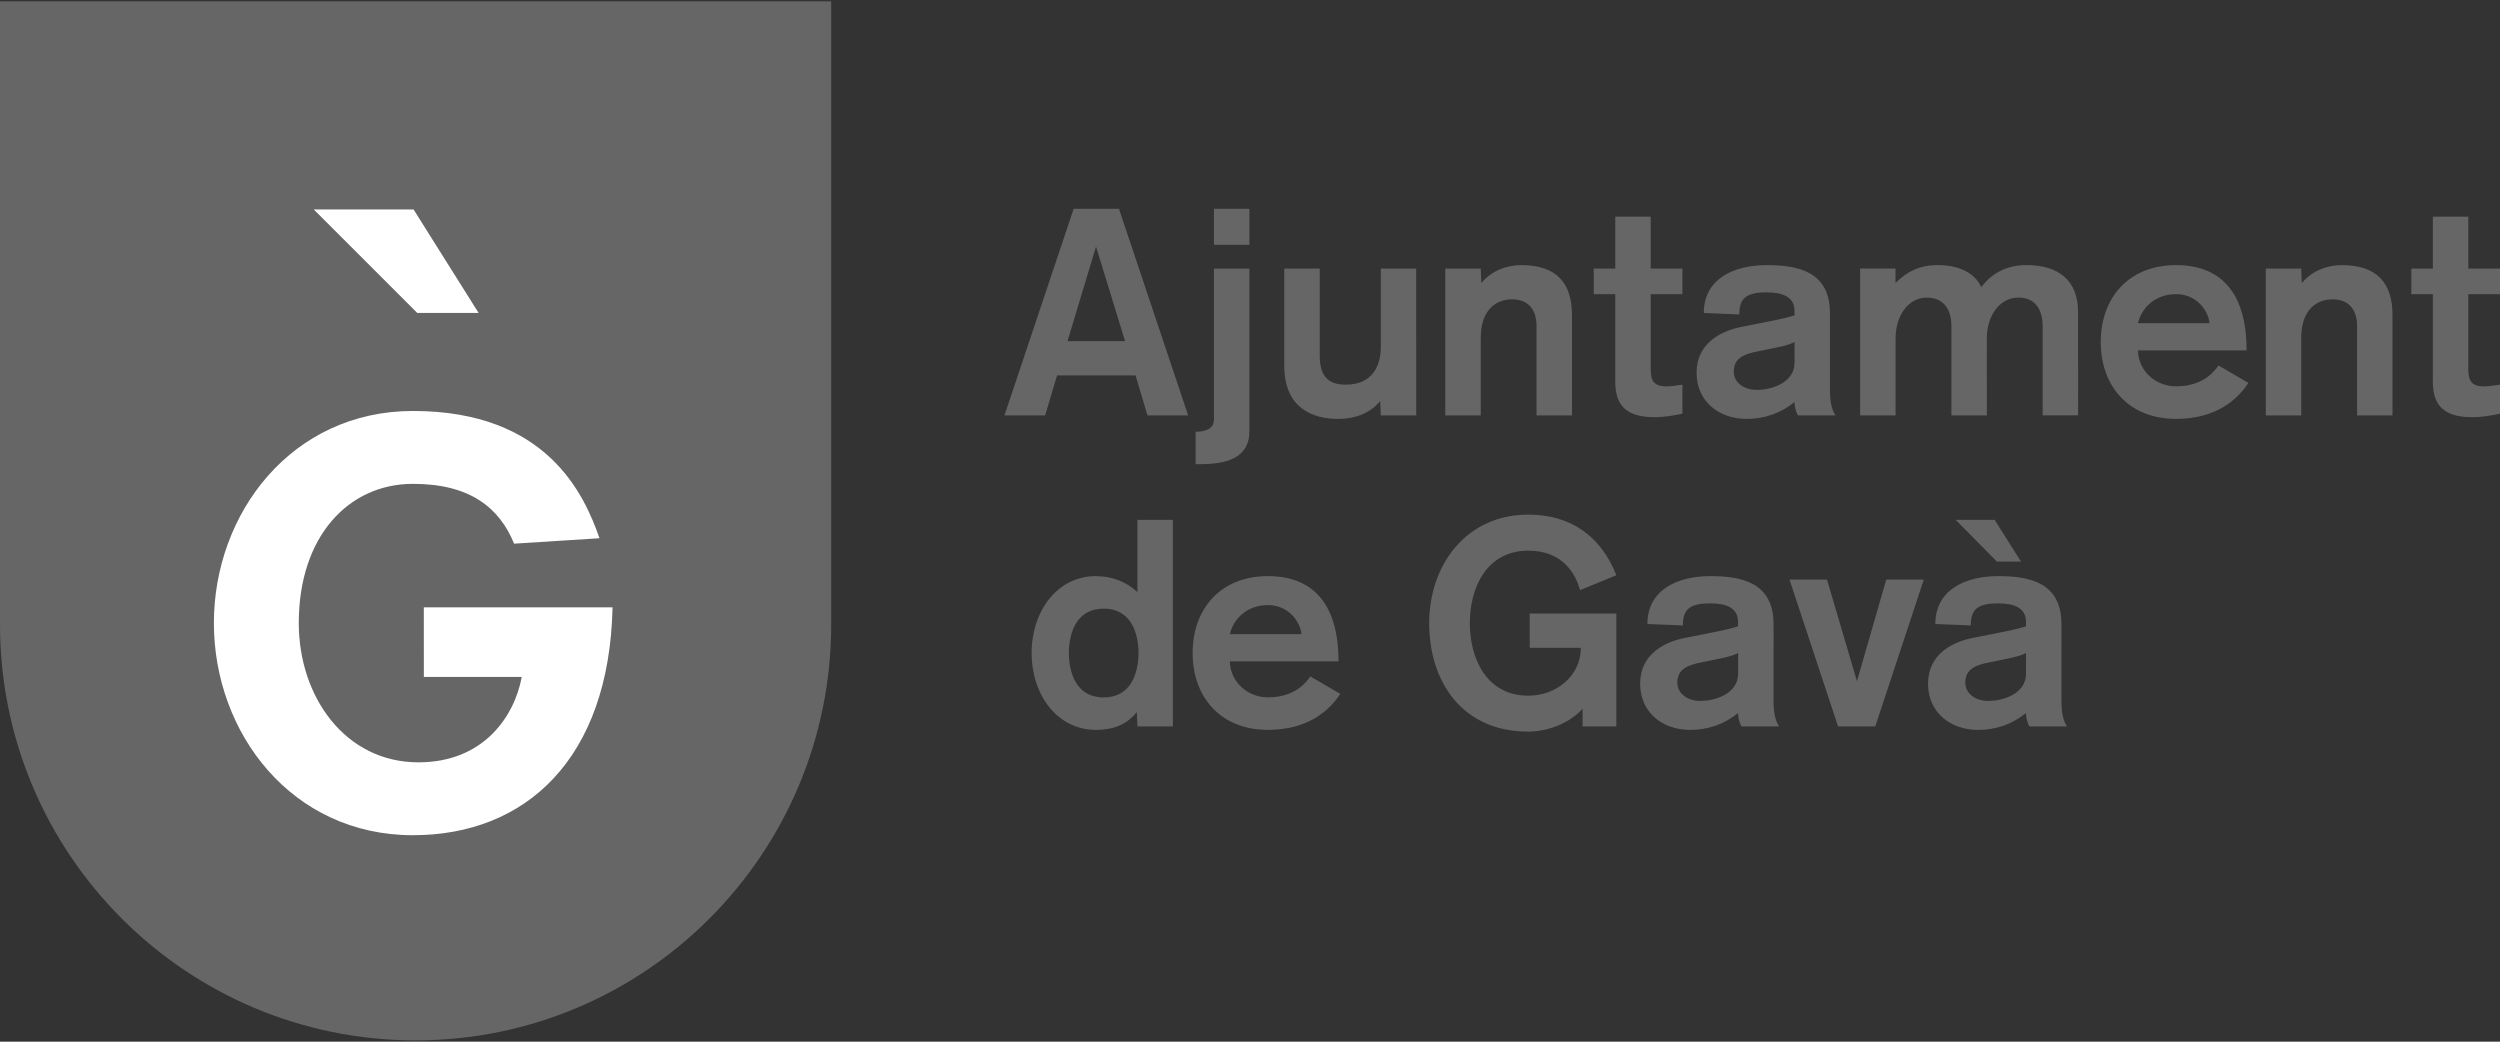 <?xml version="1.0" encoding="utf-8"?>
<!-- Generator: Adobe Illustrator 16.0.0, SVG Export Plug-In . SVG Version: 6.00 Build 0)  -->
<!DOCTYPE svg PUBLIC "-//W3C//DTD SVG 1.1//EN" "http://www.w3.org/Graphics/SVG/1.1/DTD/svg11.dtd">
<svg version="1.1" id="Capa_1" xmlns="http://www.w3.org/2000/svg" xmlns:xlink="http://www.w3.org/1999/xlink" x="0px" y="0px"
	 width="120px" height="50px" viewBox="0 0 120 50" enable-background="new 0 0 120 50" xml:space="preserve">
<rect x="0" y="0" width="120" height="50" fill="#333333" stroke="none"/>
<path fill="#666666" d="M39.898,29.973c0,11.024-8.932,19.965-19.949,19.965C8.945,49.938,0.021,41.02,0,30.011V0.063h39.898V29.973
	z"/>
<polygon fill="#FFFFFF" points="15.06,10.054 20.028,15.021 22.973,15.021 19.851,10.054 "/>
<path fill="#FFFFFF" d="M20.345,32.493h4.699c-0.34,1.854-1.801,4.099-4.96,4.099c-3.524,0-5.743-3.158-5.743-6.684
	c0-4.178,2.401-6.683,5.481-6.683c2.741,0,4.151,1.148,4.855,2.871l4.099-0.261c-0.731-2.089-2.506-6.108-8.955-6.108
	c-5.821,0-9.554,4.907-9.554,10.181c0,5.273,3.733,10.182,9.554,10.182c5.404,0,9.424-3.654,9.581-10.938h-9.059L20.345,32.493
	L20.345,32.493z"/>
<path fill="#666666" d="M54.003,16.375h-2.762l1.368-4.54L54.003,16.375z M48.214,19.939h1.953l0.572-1.921h3.767l0.572,1.921h1.953
	l-3.32-9.915h-2.176L48.214,19.939z M59.971,12.894H58.27v7.241c0,0.502-0.53,0.585-0.81,0.585h-0.069v1.56h0.223
	c1.172,0,2.357-0.25,2.357-1.573V12.894z M58.27,11.751h1.702v-1.727H58.27V11.751z M67.979,12.894h-1.701v3.788
	c0,0.85-0.391,1.782-1.676,1.782c-0.862,0-1.254-0.418-1.254-1.393v-4.178h-1.703v4.665c0,2.047,1.381,2.549,2.582,2.549
	c0.961,0,1.646-0.376,2.021-0.864l0.029,0.696h1.701V12.894L67.979,12.894z M69.373,19.939h1.703v-3.718
	c0-1.295,0.684-1.853,1.506-1.853c0.879,0,1.172,0.627,1.172,1.268v4.303h1.701v-4.817c0-1.546-0.752-2.396-2.426-2.396
	c-0.685,0-1.424,0.25-1.926,0.863l-0.027-0.696h-1.703V19.939z M77.533,12.894H76.5v1.226h1.033v4.205
	c0,1.072,0.473,1.699,1.869,1.699c0.529,0,0.947-0.084,1.354-0.167v-1.393c-0.252,0.027-0.518,0.083-0.754,0.083
	c-0.656,0-0.768-0.306-0.768-0.863V14.12h1.521v-1.226h-1.521V10.4h-1.701V12.894z M87.838,15.038c0-2.005-1.52-2.312-3.041-2.312
	c-1.549,0-3.014,0.641-3.014,2.298l1.703,0.069c0-0.766,0.32-1.059,1.311-1.059c0.74,0,1.34,0.195,1.34,0.892v0.209
	c-0.434,0.153-1.229,0.292-1.842,0.417l-0.711,0.14c-1.047,0.209-2.148,0.822-2.148,2.2c0,1.365,1.06,2.215,2.398,2.215
	c0.879,0,1.646-0.279,2.303-0.808c0,0.181,0.055,0.474,0.168,0.64h1.799c-0.098-0.152-0.266-0.459-0.266-1.184V15.038z
	 M86.137,17.419c0,0.905-1.02,1.296-1.813,1.296c-0.613,0-1.103-0.349-1.103-0.878c0-0.668,0.529-0.85,1.172-0.975l0.937-0.195
	c0.307-0.056,0.584-0.139,0.81-0.25v1.002H86.137z M89.287,19.939h1.701v-3.718c0-1.003,0.572-1.936,1.494-1.936
	c0.822,0,1.186,0.57,1.186,1.379v4.274h1.701V16.22c0-1.003,0.572-1.936,1.521-1.936c0.795,0,1.157,0.57,1.157,1.379v4.274h1.701
	V14.98c0-1.518-0.935-2.256-2.47-2.256c-0.948,0-1.659,0.376-2.176,1.059c-0.35-0.78-1.242-1.059-2.08-1.059
	c-0.905,0-1.52,0.334-2.037,0.863v-0.696h-1.7L89.287,19.939L89.287,19.939z M107.838,16.82c0-2.521-1.031-4.094-3.389-4.094
	c-2.289,0-3.613,1.587-3.613,3.69s1.324,3.69,3.613,3.69c1.926,0,2.943-0.92,3.473-1.727l-1.436-0.836
	c-0.168,0.236-0.699,1.002-2.037,1.002c-0.922,0-1.801-0.682-1.828-1.727h5.217V16.82z M102.621,15.512
	c0.182-0.752,0.838-1.393,1.828-1.393c1.145,0,1.604,1.017,1.604,1.393H102.621z M108.758,19.939h1.701v-3.718
	c0-1.295,0.684-1.853,1.508-1.853c0.879,0,1.172,0.627,1.172,1.268v4.303h1.701v-4.817c0-1.546-0.754-2.396-2.428-2.396
	c-0.684,0-1.422,0.25-1.926,0.863l-0.027-0.696h-1.701V19.939z M116.777,12.894h-1.033v1.226h1.033v4.205
	c0,1.072,0.475,1.699,1.869,1.699c0.53,0,0.948-0.084,1.354-0.167v-1.393c-0.252,0.027-0.516,0.083-0.754,0.083
	c-0.656,0-0.768-0.306-0.768-0.863V14.12H120v-1.226h-1.521V10.4h-1.701V12.894L116.777,12.894z"/>
<path fill="#666666" d="M54.596,34.868h1.702v-9.915h-1.702v3.467c-0.516-0.475-1.172-0.766-2.009-0.766
	c-1.813,0-3.069,1.656-3.069,3.689s1.255,3.69,3.069,3.69c1.019,0,1.562-0.349,1.981-0.851L54.596,34.868z M52.977,29.214
	c1.284,0,1.661,1.114,1.674,2.132c-0.014,1.016-0.391,2.131-1.674,2.131c-1.283,0-1.66-1.115-1.674-2.131
	C51.317,30.328,51.694,29.214,52.977,29.214z M97.248,32.348c0,0.904-1.018,1.295-1.812,1.295c-0.615,0-1.102-0.349-1.102-0.877
	c0-0.668,0.529-0.851,1.17-0.976l0.936-0.194c0.308-0.056,0.586-0.14,0.81-0.25L97.248,32.348L97.248,32.348z M98.951,29.966
	c0-2.005-1.521-2.312-3.041-2.312c-1.549,0-3.014,0.641-3.014,2.298l1.701,0.069c0-0.767,0.319-1.059,1.312-1.059
	c0.737,0,1.338,0.194,1.338,0.891v0.209c-0.433,0.153-1.228,0.293-1.843,0.418l-0.711,0.14c-1.047,0.209-2.147,0.821-2.147,2.2
	c0,1.365,1.062,2.215,2.399,2.215c0.88,0,1.646-0.278,2.302-0.809c0,0.182,0.057,0.475,0.168,0.642h1.799
	c-0.098-0.153-0.264-0.46-0.264-1.185L98.951,29.966L98.951,29.966z M95.742,24.953h-1.869l1.98,2.005h1.157L95.742,24.953z
	 M88.227,34.868h1.785l2.33-7.048h-1.801l-1.408,4.875l-1.438-4.875h-1.799L88.227,34.868z M83.428,32.348
	c0,0.904-1.018,1.295-1.812,1.295c-0.615,0-1.104-0.349-1.104-0.877c0-0.668,0.531-0.851,1.174-0.976l0.935-0.194
	c0.307-0.056,0.586-0.14,0.81-0.25v1.002H83.428z M85.131,29.966c0-2.005-1.521-2.312-3.041-2.312c-1.549,0-3.014,0.641-3.014,2.298
	l1.701,0.069c0-0.767,0.322-1.059,1.312-1.059c0.738,0,1.338,0.194,1.338,0.891v0.209c-0.432,0.153-1.227,0.293-1.84,0.418
	l-0.713,0.14c-1.047,0.209-2.147,0.821-2.147,2.2c0,1.365,1.061,2.215,2.399,2.215c0.879,0,1.646-0.278,2.301-0.809
	c0,0.182,0.058,0.475,0.168,0.642h1.802c-0.099-0.153-0.267-0.46-0.267-1.185L85.131,29.966L85.131,29.966z M77.586,27.611
	c-0.754-1.894-2.205-2.909-4.229-2.909c-2.972,0-4.756,2.409-4.756,5.208c0,2.8,1.575,5.208,4.756,5.208
	c0.865,0,1.953-0.361,2.608-1.101v0.851h1.619v-5.417h-4.158v1.643h2.455c0,1.365-1.198,2.299-2.524,2.299
	c-1.98,0-2.806-1.756-2.806-3.481s0.824-3.481,2.806-3.481c1.646,0,2.274,1.102,2.483,1.896L77.586,27.611z M59.032,30.439
	c0.181-0.752,0.837-1.394,1.827-1.394c1.146,0,1.605,1.017,1.605,1.394H59.032z M64.25,31.748c0-2.521-1.033-4.094-3.391-4.094
	c-2.289,0-3.613,1.588-3.613,3.689s1.325,3.69,3.613,3.69c1.926,0,2.942-0.919,3.475-1.728l-1.438-0.836
	c-0.168,0.237-0.697,1.004-2.037,1.004c-0.921,0-1.8-0.684-1.828-1.729h5.219V31.748z"/>
</svg>
